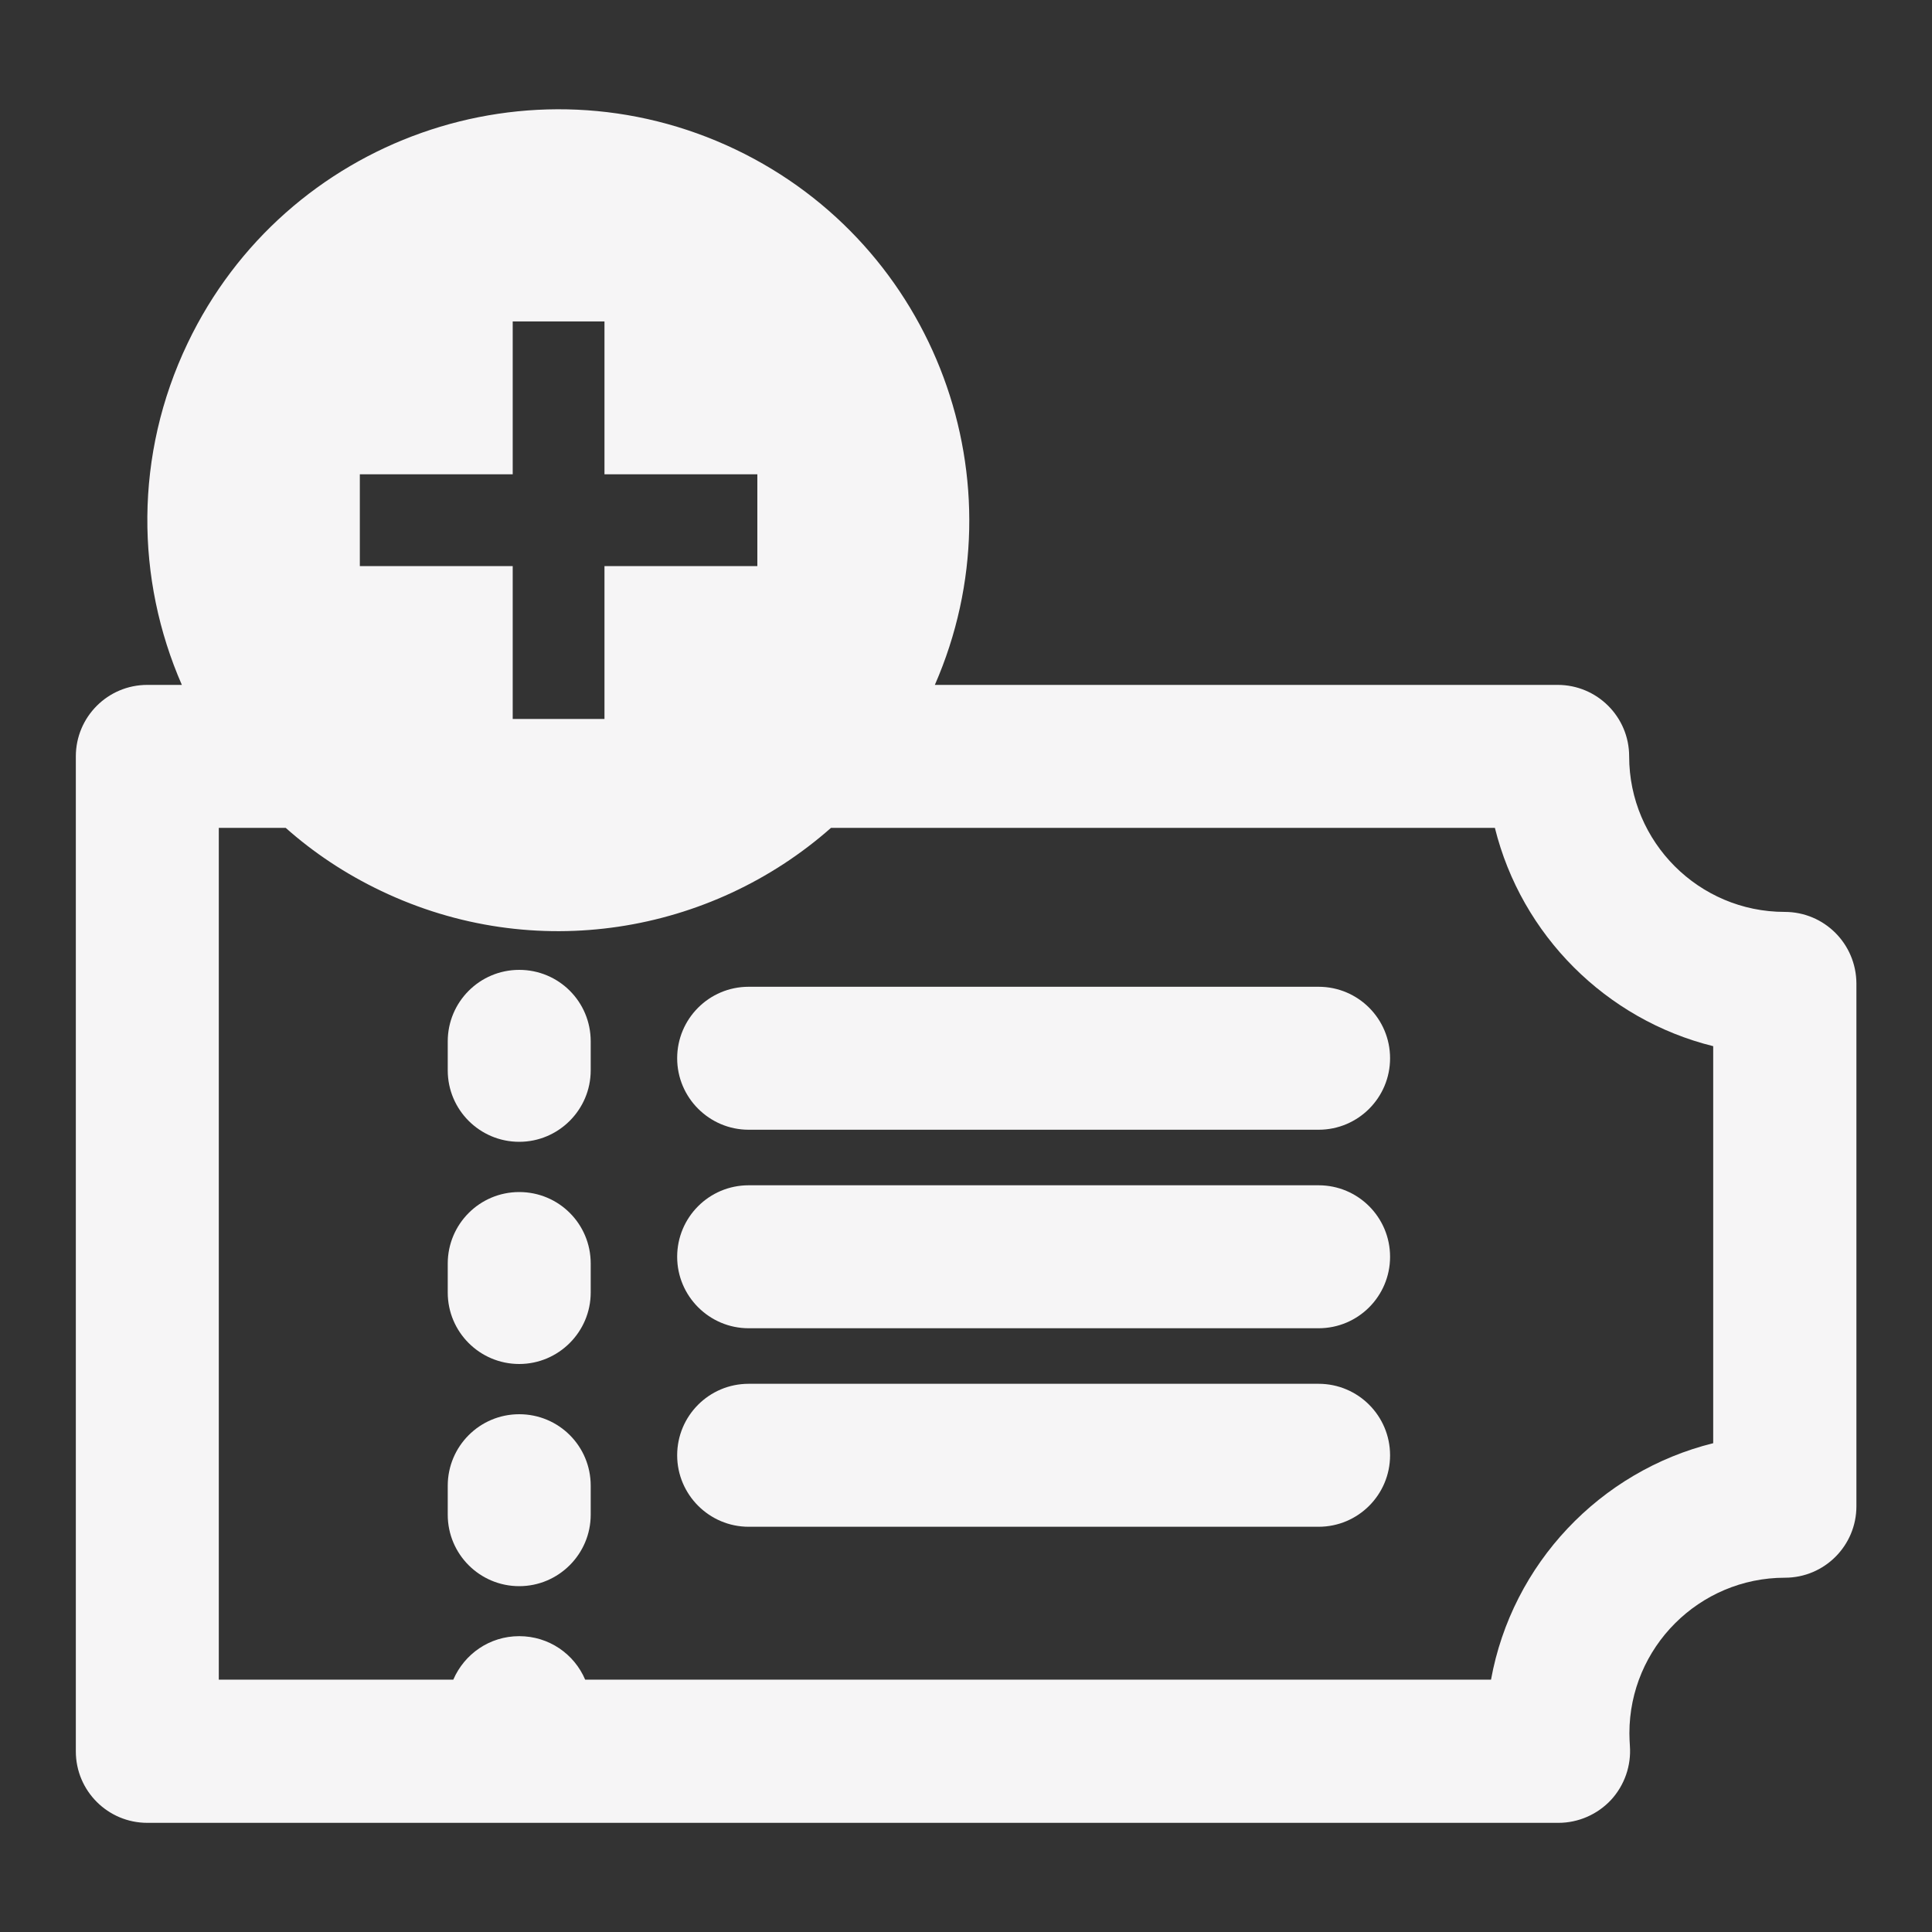 <?xml version="1.0" encoding="UTF-8"?> <!-- Generator: Adobe Illustrator 19.0.0, SVG Export Plug-In . SVG Version: 6.00 Build 0) --> <svg xmlns="http://www.w3.org/2000/svg" xmlns:xlink="http://www.w3.org/1999/xlink" id="Calque_1" x="0px" y="0px" viewBox="323 -253 800 800" style="enable-background:new 323 -253 800 800;" xml:space="preserve"><rect x="323" y="-253" width="800" height="800" fill="#333333" stroke="none"/> <style type="text/css"> .st0{fill:#F6F5F6;} </style> <g> <path class="st0" d="M1062,124.6c-35.5,0-64.4-28.9-64.4-64.4c0-16.4-13.3-29.6-29.6-29.6H710.1c36.6-83.7,0.5-182-82.5-221.7 c-84.8-40.5-186.4-4.6-226.9,80.2c-22.2,46.4-21.5,97.8-2.4,141.5H384c-16.4,0-29.6,13.3-29.6,29.6v412c0,16.4,13.3,29.6,29.6,29.6 h584.3c8.3,0,16.2-3.5,21.8-9.5c5.6-6.1,8.4-14.2,7.8-22.4c-0.1-1.7-0.2-3.5-0.2-5.2c0-35.5,28.9-64.4,64.4-64.4 c16.4,0,29.6-13.3,29.6-29.6V154.2C1091.6,137.8,1078.4,124.6,1062,124.6z M472-56.6h63.3v-63.3h38v63.3h63.3v38h-63.3v63.3h-38 v-63.3H472V-56.6z M1032.4,344.6c-46.9,11.6-83.3,50-92,97.9H565.3c-4.5-10.6-15-18-27.3-18s-22.7,7.4-27.3,18h-97.1V89.8h27.7 c11.6,10.3,24.8,19.1,39.5,26.1c63.6,30.4,136.6,17.8,186.3-26.1H942c11,44.4,46,79.4,90.4,90.4V344.6z"></path> <path class="st0" d="M869,155.6H633c-16.4,0-29.6,13.3-29.6,29.6s13.3,29.6,29.6,29.6h236c16.4,0,29.6-13.3,29.6-29.6 S885.4,155.6,869,155.6z"></path> <path class="st0" d="M869,237.8H633c-16.4,0-29.6,13.3-29.6,29.6s13.3,29.6,29.6,29.6h236c16.4,0,29.6-13.3,29.6-29.6 S885.4,237.8,869,237.8z"></path> <path class="st0" d="M869,320H633c-16.4,0-29.6,13.3-29.6,29.6s13.3,29.6,29.6,29.6h236c16.4,0,29.6-13.3,29.6-29.6 S885.4,320,869,320z"></path> <path class="st0" d="M538,148.6c-16.4,0-29.6,13.3-29.6,29.6v12c0,16.4,13.3,29.6,29.6,29.6s29.6-13.3,29.6-29.6v-12 C567.6,161.8,554.4,148.6,538,148.6z"></path> <path class="st0" d="M538,240.6c-16.4,0-29.6,13.3-29.6,29.6v12c0,16.4,13.3,29.6,29.6,29.6s29.6-13.3,29.6-29.6v-12 C567.6,253.8,554.4,240.6,538,240.6z"></path> <path class="st0" d="M538,332.6c-16.4,0-29.6,13.3-29.6,29.6v12c0,16.4,13.3,29.6,29.6,29.6s29.6-13.3,29.6-29.6v-12 C567.6,345.8,554.4,332.6,538,332.6z"></path> </g> </svg> 